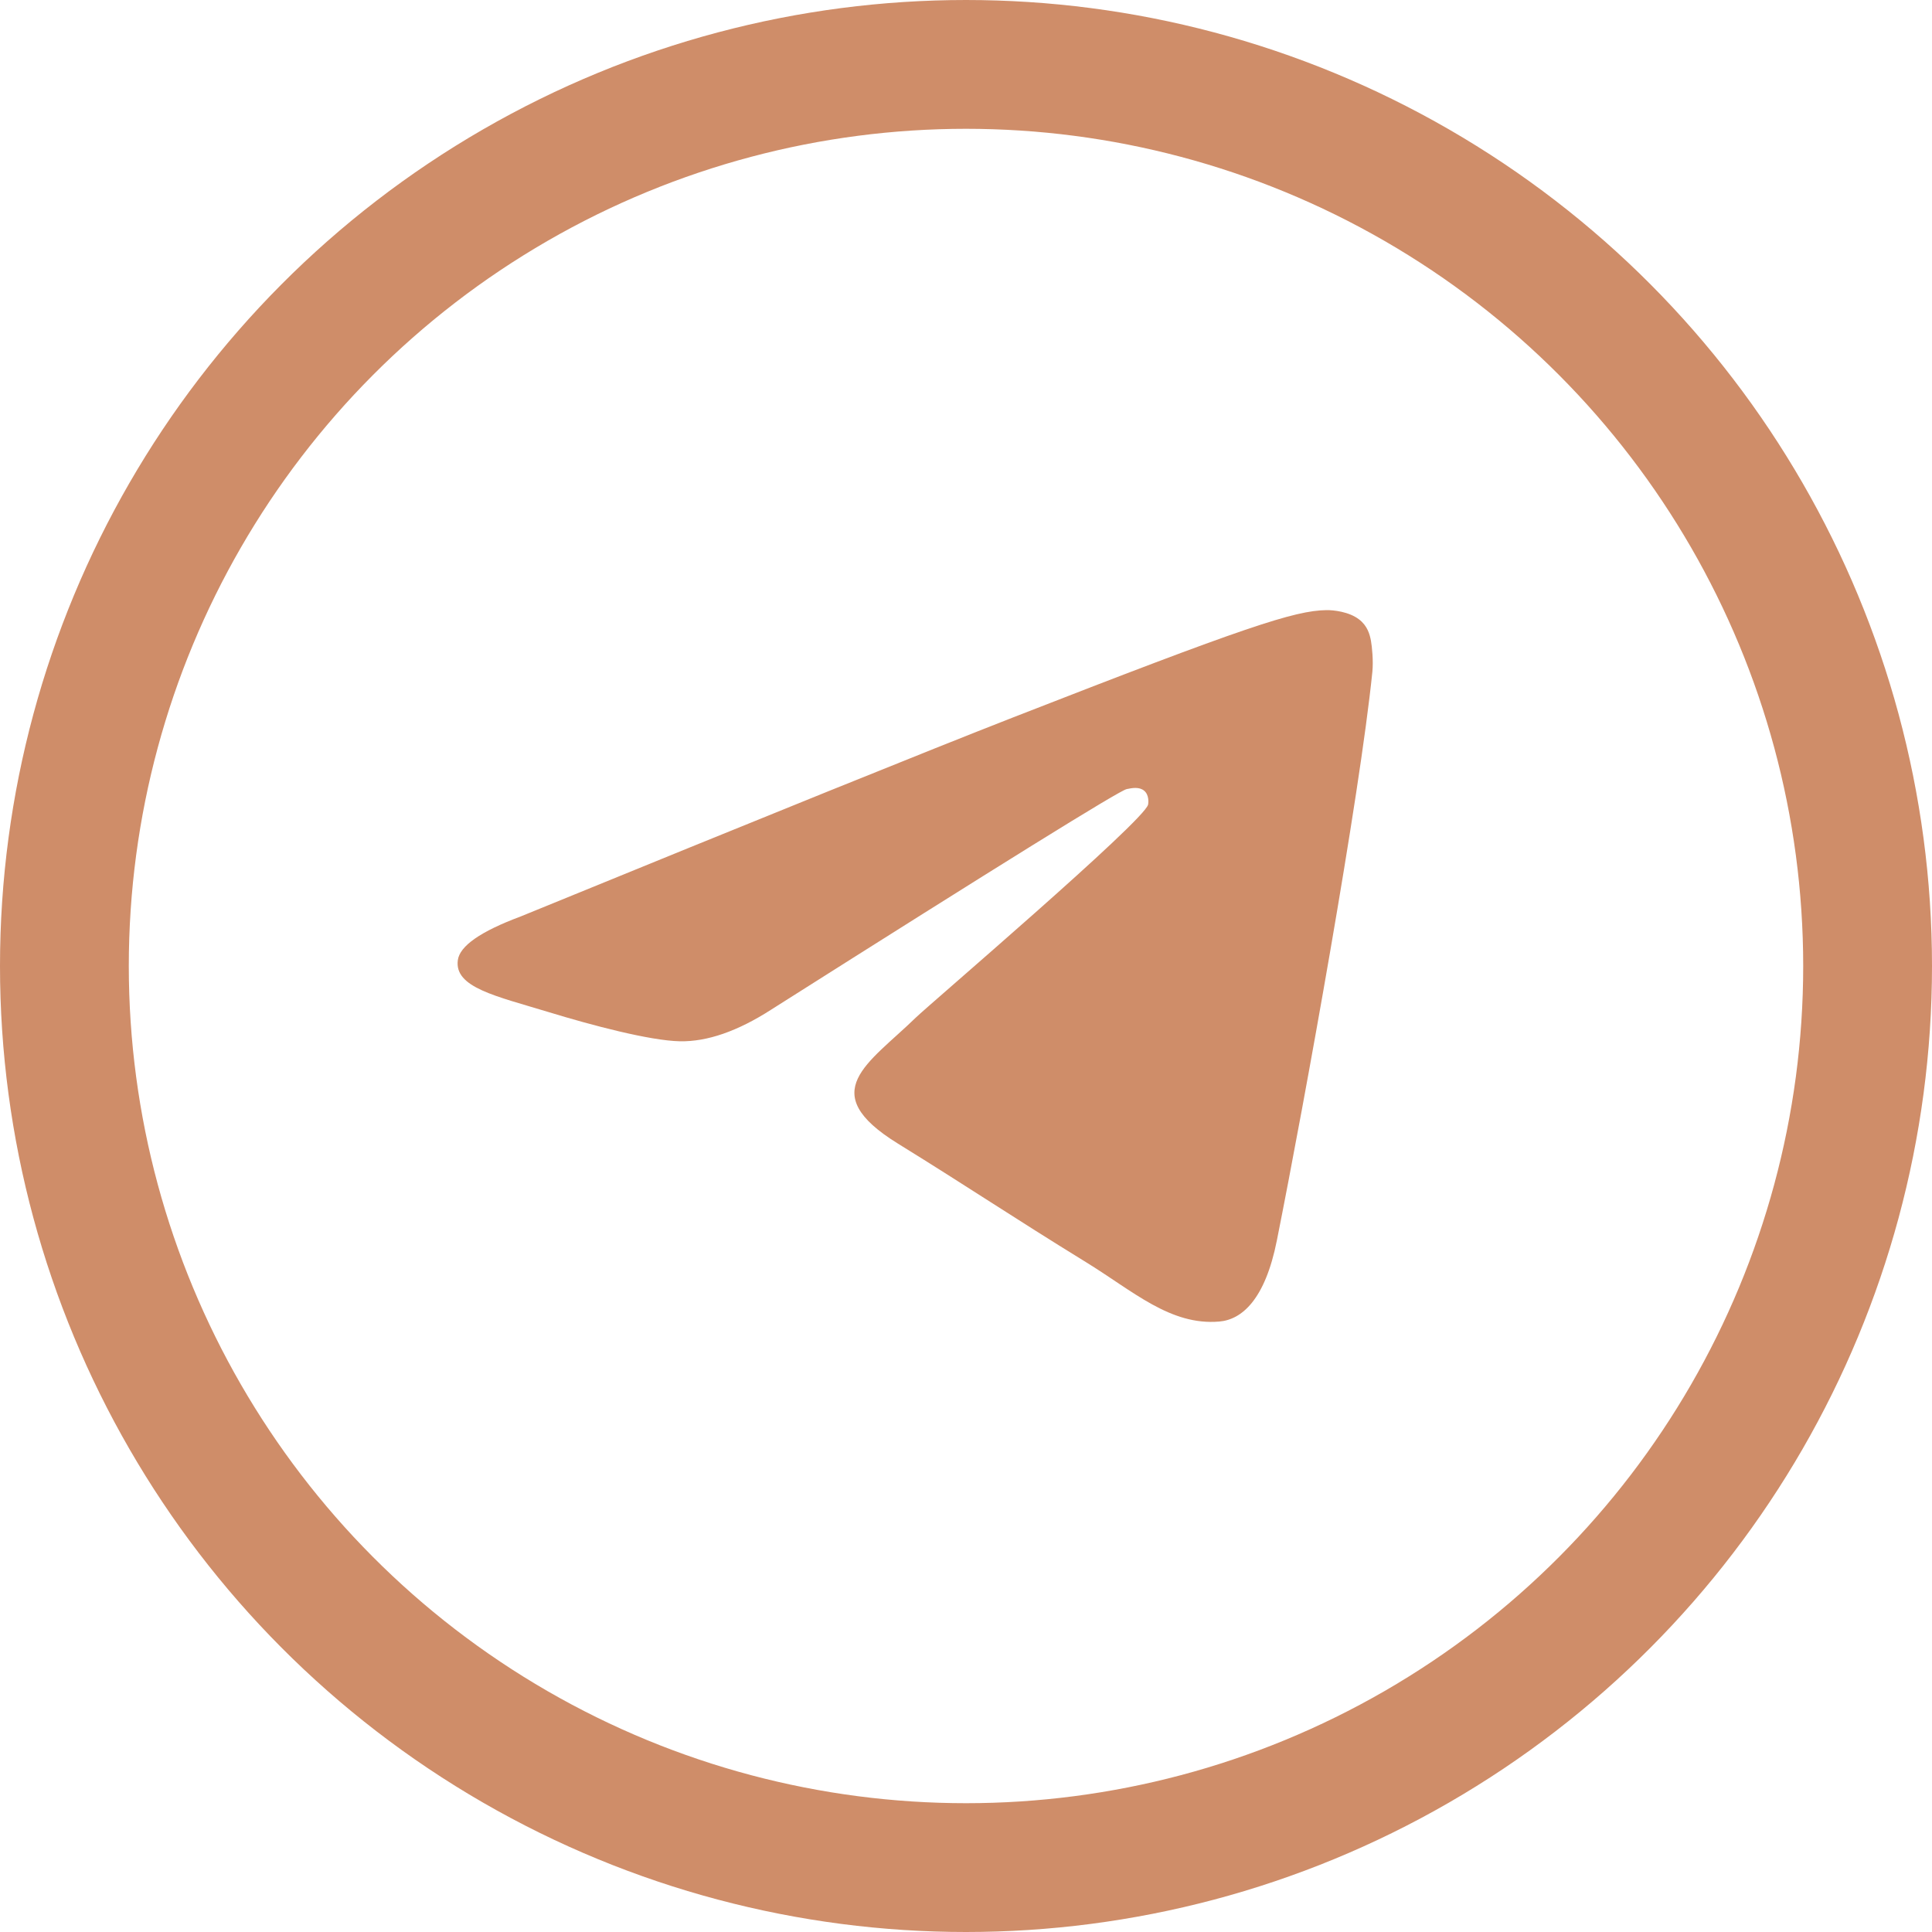 <svg width="30" height="30" viewBox="0 0 30 30" fill="none" xmlns="http://www.w3.org/2000/svg">
<path fill-rule="evenodd" clip-rule="evenodd" d="M8.082 14.232C11.897 12.672 14.441 11.644 15.713 11.147C19.347 9.728 20.102 9.482 20.595 9.474C20.703 9.472 20.945 9.497 21.102 9.617C21.234 9.717 21.27 9.853 21.288 9.949C21.305 10.045 21.327 10.262 21.31 10.432C21.113 12.374 20.261 17.087 19.827 19.262C19.644 20.182 19.283 20.491 18.933 20.521C18.173 20.586 17.596 20.049 16.86 19.597C15.708 18.888 15.058 18.447 13.94 17.756C12.648 16.957 13.485 16.518 14.222 15.8C14.414 15.612 17.762 12.754 17.827 12.495C17.835 12.462 17.843 12.341 17.766 12.278C17.69 12.214 17.577 12.236 17.495 12.253C17.38 12.277 15.54 13.419 11.976 15.677C11.454 16.013 10.981 16.177 10.557 16.169C10.09 16.159 9.191 15.921 8.523 15.717C7.703 15.467 7.052 15.335 7.109 14.91C7.138 14.689 7.463 14.463 8.082 14.232Z" fill="#CF8D69"/>
<circle cx="15" cy="15" r="14" stroke="#CF8D69" stroke-width="2"/>
</svg>
